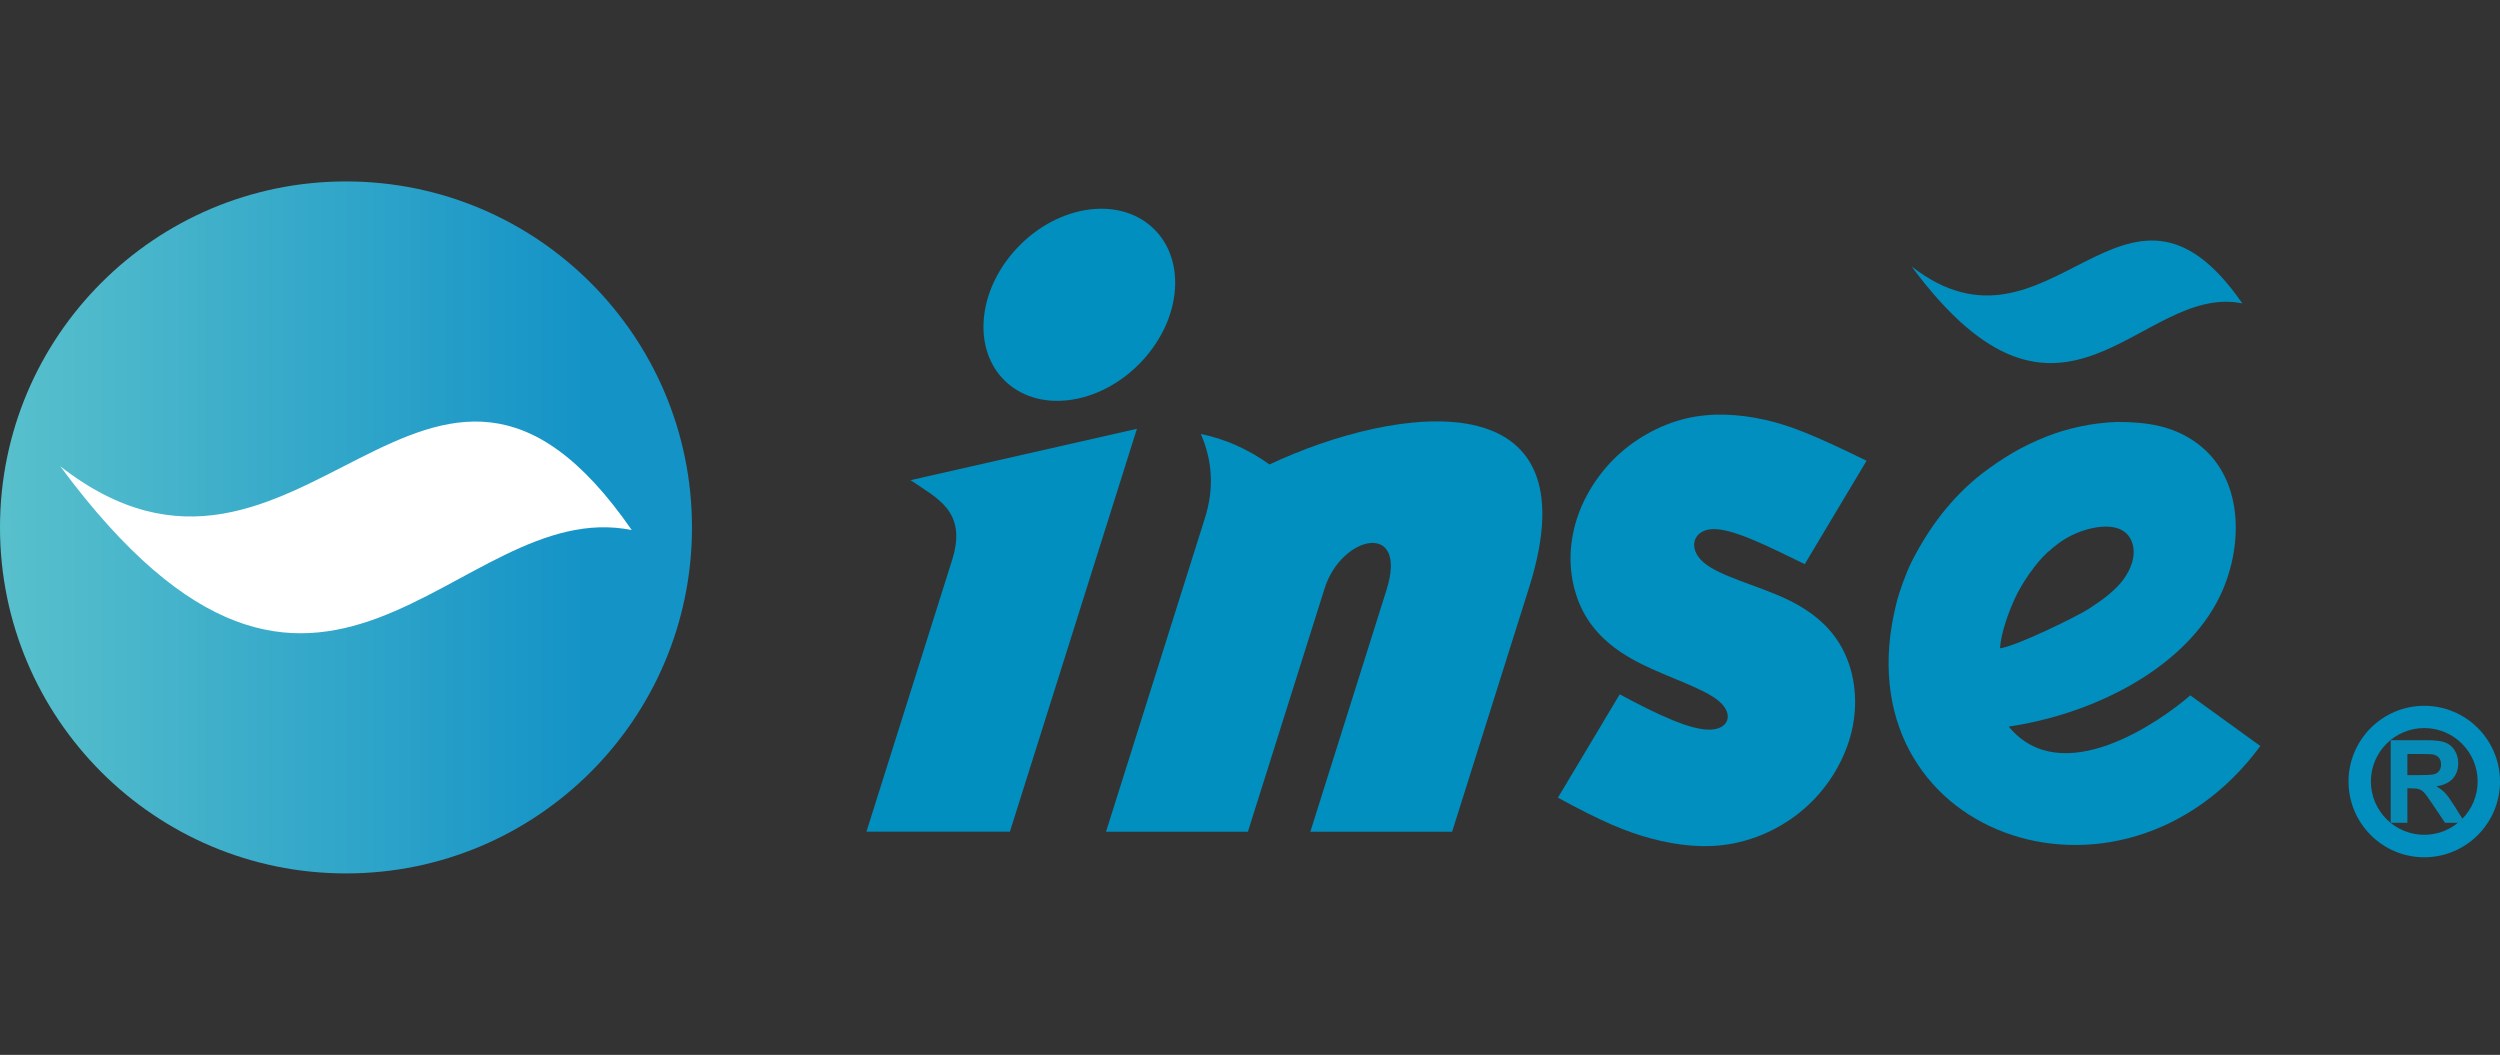 <?xml version="1.0" encoding="utf-8"?>
<!-- Generator: Adobe Illustrator 28.0.0, SVG Export Plug-In . SVG Version: 6.00 Build 0)  -->
<svg version="1.1" id="Warstwa_1" xmlns="http://www.w3.org/2000/svg" xmlns:xlink="http://www.w3.org/1999/xlink" x="0px" y="0px"
	 viewBox="0 0 237 100" width="237" height="100" style="enable-background:new 0 0 237 100;" xml:space="preserve">
<rect x="0" y="0" width="237" height="100" fill="#333333" stroke="none"/>
<style type="text/css">
	.st0{fill-rule:evenodd;clip-rule:evenodd;fill:#008FBE;}
	.st1{fill-rule:evenodd;clip-rule:evenodd;fill:url(#SVGID_1_);}
	.st2{fill-rule:evenodd;clip-rule:evenodd;fill:#FFFFFF;}
	.st3{fill:#008FBE;}
	.st4{fill:#068BB7;}
</style>
<g>
	<g>
		<path class="st0" d="M212.57,28.76c-11.14-16.13-18.19,6.76-31.36-3.51C195.62,44.74,202.86,26.8,212.57,28.76z"/>
		<path class="st0" d="M102.88,19.92c5.01-0.85,8.82,2.48,8.51,7.44c-0.31,4.95-4.63,9.66-9.64,10.51c-5,0.85-8.81-2.48-8.5-7.44
			C93.56,25.48,97.87,20.77,102.88,19.92z"/>
		<path class="st0" d="M153.55,65.82c-1.95,3.27-3.91,6.53-5.86,9.8c4.21,2.29,6.46,3.24,8.88,3.88c2.42,0.64,4.99,0.96,7.58,0.49
			c2.58-0.47,5.17-1.72,7.22-3.62c2.05-1.89,3.55-4.43,4.17-7.05c0.62-2.62,0.34-5.32-0.72-7.5c-1.05-2.18-2.89-3.84-5.59-5.09
			c-2.69-1.25-6.23-2.11-7.74-3.42c-1.51-1.31-1-3.08,0.87-3.15c1.87-0.07,5.11,1.55,8.73,3.32c1.96-3.27,3.91-6.53,5.86-9.8
			c-5.02-2.46-7.26-3.35-9.66-3.89c-2.4-0.53-4.97-0.71-7.49-0.11c-2.52,0.61-5,2-6.92,3.95c-1.92,1.96-3.3,4.49-3.78,7.07
			c-0.5,2.57-0.11,5.19,0.99,7.29c1.1,2.09,2.93,3.67,5.52,4.96c2.6,1.3,5.96,2.32,7.37,3.54c1.42,1.23,0.89,2.66-0.9,2.68
			C160.3,69.21,157.25,67.82,153.55,65.82z"/>
		<path class="st0" d="M90.27,53.06c1.44-4.6-1.44-5.82-3.95-7.54c7.16-1.62,14.31-3.24,21.46-4.87
			c-4.01,12.73-8.02,25.46-12.04,38.19h-13.6L90.27,53.06z"/>
		<path class="st0" d="M120.35,44.03c-2.05-1.46-4.21-2.42-6.51-2.89c1.12,2.58,1.25,5.22,0.4,7.93
			c-3.13,9.92-6.26,19.85-9.39,29.78h13.45c2.42-7.7,4.85-15.4,7.28-23.09c1.6-5.05,7.94-6.42,5.86,0.17
			c-2.4,7.64-4.81,15.28-7.22,22.92h13.44l7.31-23.19C151.23,35.82,132.48,38.33,120.35,44.03z"/>
		<path class="st0" d="M214.28,70.72l-6.64-4.8c-2.86,2.49-12.2,9.06-17.21,2.96c8-1.19,16.21-5.35,19.69-11.72
			c2.53-4.64,2.87-11.59-1.76-15.08c-2.3-1.73-4.86-2.08-7.67-2.08c-2.37,0.08-4.77,0.62-6.72,1.4c-2.34,0.93-4.05,1.97-6.08,3.5
			c-2.87,2.24-5.03,5.12-6.67,8.36c-0.54,1.08-1.18,2.85-1.46,4C174.31,79.19,201.12,88.59,214.28,70.72L214.28,70.72z M189.6,61.46
			c0.1-1.54,0.85-3.49,1.39-4.69c0.67-1.47,2.04-3.46,3.13-4.42c0.87-0.76,1.58-1.32,2.74-1.81c1.75-0.74,4.65-1.22,5.3,1.01
			c0.36,1.24-0.21,2.51-0.9,3.44c-0.77,1.03-2.03,1.95-3.28,2.75C196.84,58.47,191.14,61.26,189.6,61.46z"/>
	</g>
	<g>
		<linearGradient id="SVGID_1_" gradientUnits="userSpaceOnUse" x1="0" y1="50" x2="65.593" y2="50">
			<stop  offset="5.586590e-03" style="stop-color:#58C0CC"/>
			<stop  offset="0.848" style="stop-color:#1493C7"/>
		</linearGradient>
		<circle class="st1" cx="32.8" cy="50" r="32.8"/>
		<path class="st2" d="M59.89,50.25C40.63,22.39,28.46,61.93,5.71,44.2C30.6,77.86,43.12,46.86,59.89,50.25z"/>
	</g>
	<g>
		<g>
			<path class="st3" d="M229.82,81.27c-3.96,0-7.18-3.22-7.18-7.18s3.22-7.18,7.18-7.18c3.96,0,7.18,3.22,7.18,7.18
				S233.78,81.27,229.82,81.27z M229.82,69.02c-2.79,0-5.06,2.27-5.06,5.06s2.27,5.06,5.06,5.06s5.06-2.27,5.06-5.06
				S232.61,69.02,229.82,69.02z"/>
		</g>
		<g>
			<g>
				<path class="st4" d="M226.64,78v-7.83h3.33c0.84,0,1.45,0.07,1.82,0.21c0.38,0.14,0.68,0.39,0.91,0.75
					c0.23,0.36,0.34,0.77,0.34,1.23c0,0.59-0.17,1.07-0.52,1.46c-0.35,0.38-0.86,0.62-1.55,0.72c0.34,0.2,0.62,0.42,0.85,0.66
					c0.22,0.24,0.52,0.66,0.9,1.27l0.96,1.53h-1.89l-1.14-1.7c-0.41-0.61-0.68-0.99-0.83-1.15c-0.15-0.16-0.31-0.27-0.48-0.33
					c-0.17-0.06-0.43-0.09-0.8-0.09h-0.32V78H226.64z M228.22,73.48h1.17c0.76,0,1.23-0.03,1.42-0.1c0.19-0.06,0.34-0.17,0.44-0.33
					c0.11-0.16,0.16-0.35,0.16-0.59c0-0.26-0.07-0.48-0.21-0.64c-0.14-0.16-0.34-0.26-0.6-0.31c-0.13-0.02-0.51-0.03-1.15-0.03
					h-1.23V73.48z"/>
			</g>
		</g>
	</g>
</g>
</svg>
